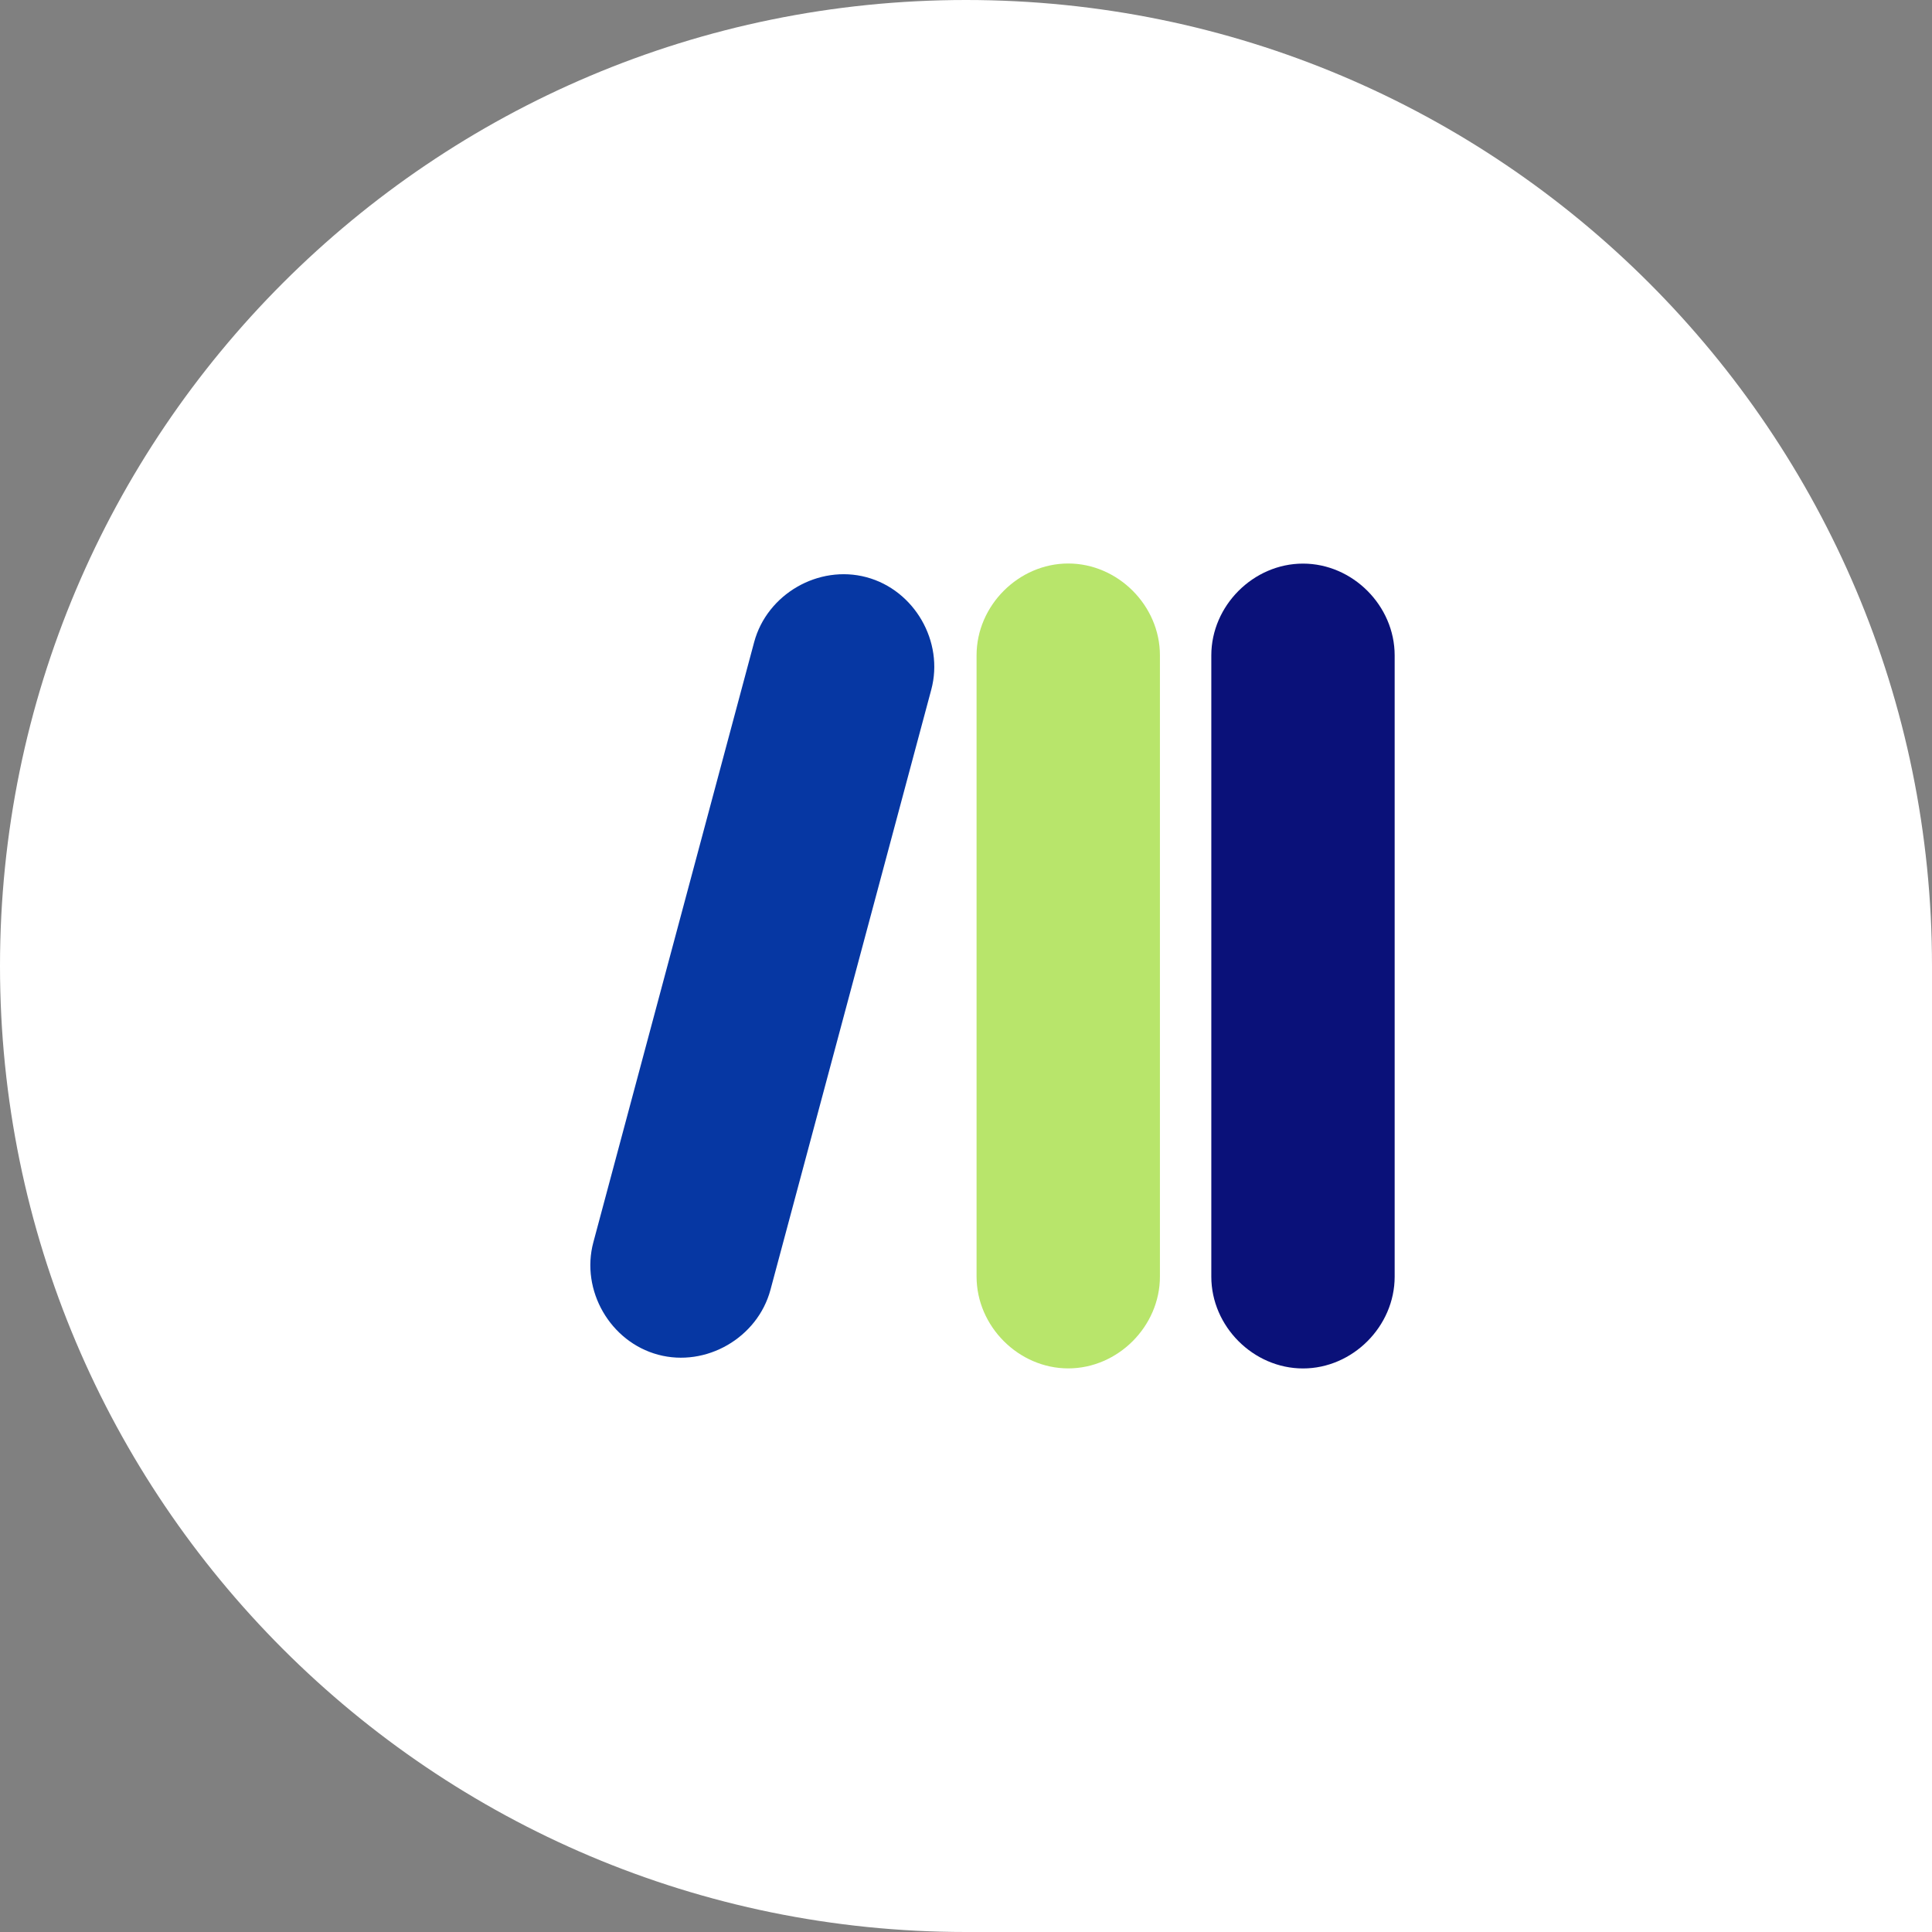 <?xml version="1.0" encoding="UTF-8"?> <svg xmlns="http://www.w3.org/2000/svg" width="72" height="72" viewBox="0 0 72 72" fill="none"><rect x="0" y="0" width="72" height="72" fill="#808080" stroke="none"/><path d="M0 36C0 16.118 16.118 0 36 0V0C55.882 0 72 16.118 72 36V72H36C16.118 72 0 55.882 0 36V36Z" fill="white"></path><path d="M34.706 25.7L28.713 48.067C28.233 49.856 26.315 50.965 24.527 50.486C22.739 50.007 21.633 48.088 22.112 46.298L28.105 23.931C28.585 22.141 30.503 21.032 32.291 21.511C34.079 21.99 35.186 23.91 34.706 25.7Z" fill="#0637A3"></path><path d="M43.227 24.42V47.575C43.227 49.428 41.661 50.996 39.81 50.996C37.96 50.996 36.394 49.428 36.394 47.575V24.42C36.394 22.568 37.96 21 39.81 21C41.661 21 43.227 22.568 43.227 24.42Z" fill="#B8E56B"></path><path d="M51.975 24.425V47.578C51.975 49.43 50.409 50.998 48.559 50.998C46.708 50.998 45.142 49.43 45.142 47.578V24.425C45.142 22.572 46.708 21.004 48.559 21.004C50.409 21.004 51.975 22.572 51.975 24.425Z" fill="#0A1179"></path></svg> 